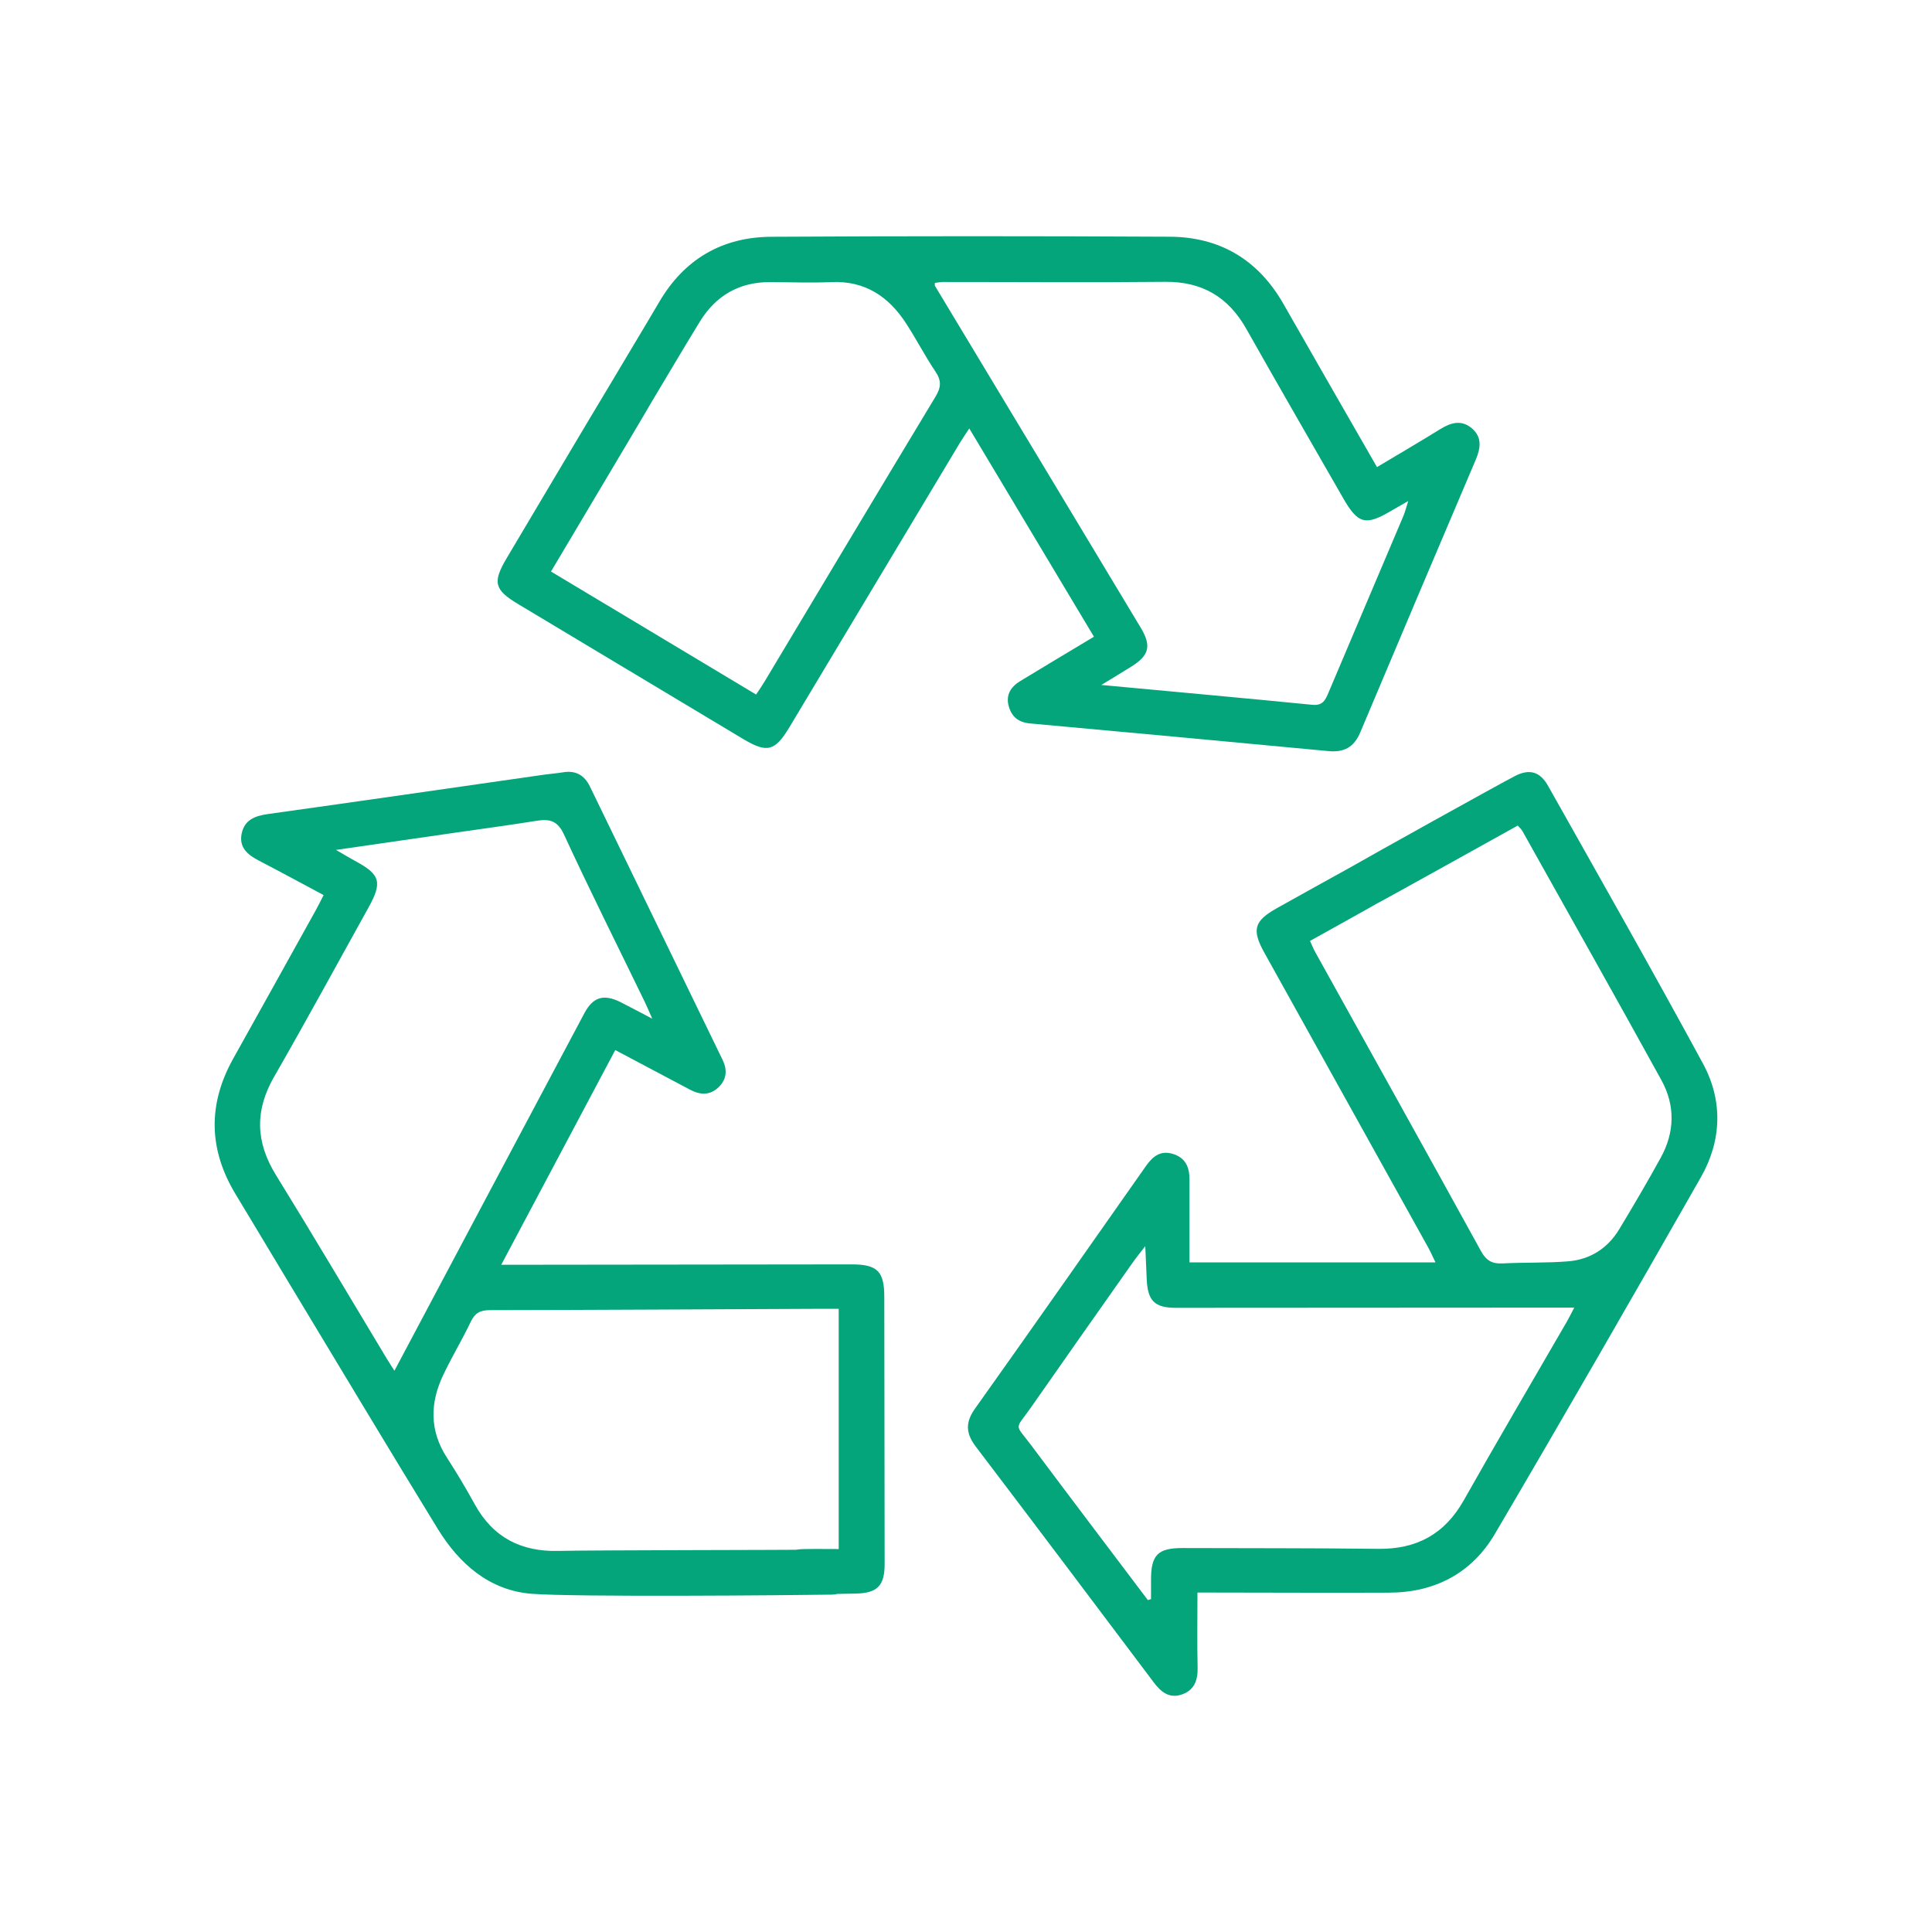 <?xml version="1.0" encoding="UTF-8"?>
<svg xmlns="http://www.w3.org/2000/svg" width="72" height="72" viewBox="0 0 72 72" fill="none">
  <path d="M51.313 17.409C52.121 16.926 52.905 16.47 53.677 15.99C54.076 15.743 54.47 15.636 54.854 15.964C55.243 16.297 55.176 16.71 54.996 17.135C53.556 20.52 52.118 23.906 50.692 27.296C50.46 27.849 50.085 28.047 49.506 27.991C45.799 27.64 42.091 27.298 38.382 26.96C37.955 26.921 37.7 26.711 37.591 26.314C37.476 25.894 37.674 25.595 38.014 25.386C38.907 24.841 39.805 24.308 40.768 23.729C39.222 21.148 37.694 18.595 36.122 15.967C35.977 16.19 35.863 16.352 35.762 16.521C33.648 20.046 31.536 23.573 29.422 27.097C28.88 28.001 28.586 28.073 27.692 27.538C24.9 25.863 22.104 24.189 19.312 22.514C18.413 21.976 18.348 21.699 18.893 20.783C19.29 20.117 22.32 15.008 22.725 14.347C23.063 13.794 23.469 13.666 23.932 13.948C24.385 14.224 24.464 14.661 24.15 15.211C23.841 15.746 20.879 20.713 20.534 21.299C23.085 22.829 25.605 24.34 28.178 25.883C28.286 25.718 28.393 25.567 28.488 25.408C30.611 21.867 32.727 18.319 34.862 14.786C35.074 14.435 35.09 14.188 34.862 13.848C34.473 13.271 34.153 12.647 33.774 12.062C33.12 11.051 32.235 10.455 30.972 10.513C30.217 10.547 29.458 10.516 28.701 10.513C27.555 10.509 26.684 11.011 26.089 11.974C25.428 13.047 24.794 14.136 24.143 15.217C23.793 15.799 23.367 15.944 22.903 15.654C22.428 15.36 22.369 14.951 22.725 14.347C23.337 13.312 23.961 12.286 24.57 11.249C25.505 9.655 26.916 8.835 28.738 8.824C33.69 8.796 38.642 8.796 43.593 8.822C45.468 8.831 46.895 9.685 47.832 11.33C48.983 13.35 50.144 15.365 51.316 17.407L51.313 17.409ZM41.039 25.526C43.749 25.779 46.328 26.011 48.906 26.266C49.303 26.305 49.397 26.079 49.515 25.799C50.441 23.607 51.374 21.417 52.301 19.227C52.365 19.074 52.404 18.911 52.48 18.672C52.217 18.823 52.034 18.925 51.853 19.032C50.894 19.603 50.608 19.53 50.057 18.567C48.852 16.467 47.639 14.37 46.45 12.262C45.778 11.068 44.8 10.489 43.414 10.503C40.659 10.531 37.904 10.508 35.149 10.509C35.044 10.509 34.94 10.533 34.84 10.544C34.84 10.612 34.833 10.634 34.84 10.648C37.398 14.898 39.959 19.144 42.513 23.395C42.921 24.073 42.826 24.426 42.16 24.843C41.824 25.053 41.481 25.259 41.041 25.528L41.039 25.526Z" fill="#05A57B"></path>
  <path d="M12.058 33.356C11.228 32.913 10.432 32.48 9.629 32.063C9.22 31.849 8.904 31.578 9.005 31.07C9.111 30.547 9.508 30.405 9.992 30.336C13.426 29.857 16.858 29.359 20.291 28.868C20.521 28.836 20.755 28.82 20.983 28.781C21.45 28.703 21.777 28.887 21.98 29.301C23.631 32.699 25.278 36.097 26.928 39.496C27.109 39.868 27.085 40.216 26.787 40.511C26.466 40.825 26.1 40.814 25.717 40.61C24.813 40.128 23.907 39.65 22.929 39.133C21.522 41.782 20.13 44.404 18.68 47.134C19.008 47.134 19.229 47.134 19.45 47.134C23.547 47.129 27.644 47.125 31.743 47.12C32.692 47.12 32.954 47.377 32.955 48.322C32.962 51.642 32.966 54.962 32.968 58.284C32.968 59.092 32.702 59.369 31.898 59.388C31.238 59.403 30.578 59.417 29.918 59.402C29.277 59.386 28.981 59.087 29.002 58.53C29.02 58.005 29.321 57.742 29.934 57.73C30.359 57.721 30.785 57.728 31.256 57.728V48.775C31.011 48.775 30.807 48.775 30.603 48.775C26.488 48.793 22.37 48.818 18.255 48.825C17.893 48.825 17.697 48.935 17.543 49.26C17.226 49.925 16.844 50.557 16.527 51.222C16.024 52.268 15.998 53.304 16.653 54.318C17.022 54.888 17.369 55.473 17.696 56.066C18.376 57.302 19.428 57.834 20.814 57.798C21.939 57.769 29.308 57.764 30.434 57.752C30.628 57.75 30.824 57.741 31.014 57.77C31.484 57.842 31.744 58.139 31.743 58.606C31.74 59.073 31.469 59.419 31.003 59.427C29.353 59.452 21.455 59.523 19.814 59.396C18.236 59.273 17.11 58.276 16.307 56.966C14.402 53.859 12.531 50.731 10.647 47.61C10.026 46.581 9.413 45.548 8.789 44.52C7.772 42.847 7.736 41.161 8.692 39.45C9.723 37.606 10.747 35.758 11.773 33.912C11.865 33.747 11.947 33.576 12.059 33.358L12.058 33.356ZM24.308 37.964C24.174 37.663 24.104 37.492 24.023 37.327C23.018 35.254 21.984 33.194 21.019 31.102C20.775 30.571 20.471 30.514 19.989 30.59C18.975 30.752 17.959 30.889 16.942 31.035C15.517 31.241 14.092 31.446 12.521 31.674C12.839 31.857 13.029 31.974 13.225 32.08C14.175 32.59 14.259 32.874 13.729 33.828C12.562 35.928 11.416 38.04 10.218 40.123C9.492 41.381 9.523 42.557 10.281 43.786C11.676 46.046 13.027 48.331 14.397 50.605C14.495 50.767 14.6 50.924 14.699 51.083C17.073 46.612 19.422 42.184 21.779 37.757C22.104 37.147 22.504 37.036 23.13 37.349C23.483 37.526 23.832 37.715 24.308 37.964Z" fill="#05A57B"></path>
  <path d="M44.626 59.347C44.626 60.331 44.61 61.242 44.632 62.151C44.643 62.635 44.496 63.004 44.023 63.155C43.566 63.301 43.262 63.052 42.994 62.694C40.792 59.763 38.586 56.835 36.368 53.915C35.999 53.431 35.963 53.02 36.33 52.503C38.466 49.5 40.578 46.482 42.697 43.467C42.949 43.108 43.236 42.856 43.715 43.004C44.184 43.149 44.328 43.501 44.328 43.946C44.328 44.969 44.328 45.993 44.328 47.045H53.497C53.394 46.834 53.315 46.653 53.22 46.482C51.188 42.824 49.154 39.166 47.121 35.509C46.64 34.644 46.733 34.321 47.6 33.837C48.531 33.319 49.462 32.799 50.394 32.285C51.026 31.937 51.462 32.024 51.73 32.539C51.979 33.018 51.816 33.392 51.188 33.745C50.413 34.183 49.633 34.612 48.821 35.065C48.889 35.215 48.944 35.352 49.014 35.48C51.073 39.189 53.142 42.895 55.186 46.614C55.385 46.977 55.605 47.106 56.001 47.084C56.814 47.041 57.633 47.072 58.442 47.006C59.261 46.939 59.912 46.522 60.34 45.816C60.872 44.938 61.391 44.05 61.887 43.151C62.412 42.201 62.438 41.205 61.918 40.258C60.208 37.153 58.466 34.065 56.735 30.97C56.699 30.904 56.638 30.853 56.562 30.766C56.184 30.973 51.584 33.541 51.207 33.73C50.712 33.977 50.315 33.862 50.061 33.42C49.812 32.986 49.924 32.559 50.394 32.285C50.997 31.933 55.843 29.237 56.462 28.918C56.995 28.644 57.39 28.752 57.689 29.281C59.627 32.726 61.582 36.163 63.465 39.637C64.214 41.02 64.166 42.505 63.386 43.874C60.852 48.32 58.302 52.755 55.709 57.166C54.853 58.622 53.483 59.346 51.778 59.354C49.624 59.363 47.468 59.352 45.314 59.35C45.102 59.35 44.892 59.35 44.618 59.35L44.626 59.347ZM42.776 59.632C42.815 59.618 42.856 59.606 42.895 59.592C42.895 59.361 42.895 59.133 42.895 58.902C42.89 57.945 43.144 57.688 44.082 57.691C46.508 57.7 48.934 57.691 51.359 57.721C52.795 57.739 53.839 57.173 54.552 55.909C55.808 53.681 57.107 51.478 58.386 49.264C58.475 49.109 58.553 48.951 58.668 48.731C58.48 48.731 58.402 48.731 58.325 48.731C53.494 48.734 48.66 48.737 43.828 48.739C43.024 48.739 42.769 48.479 42.734 47.66C42.719 47.299 42.703 46.939 42.681 46.438C42.465 46.72 42.334 46.88 42.214 47.05C40.953 48.842 39.69 50.632 38.436 52.43C37.812 53.326 37.797 53.015 38.444 53.88C39.881 55.803 41.333 57.716 42.778 59.632H42.776Z" fill="#05A57B"></path>
</svg>
